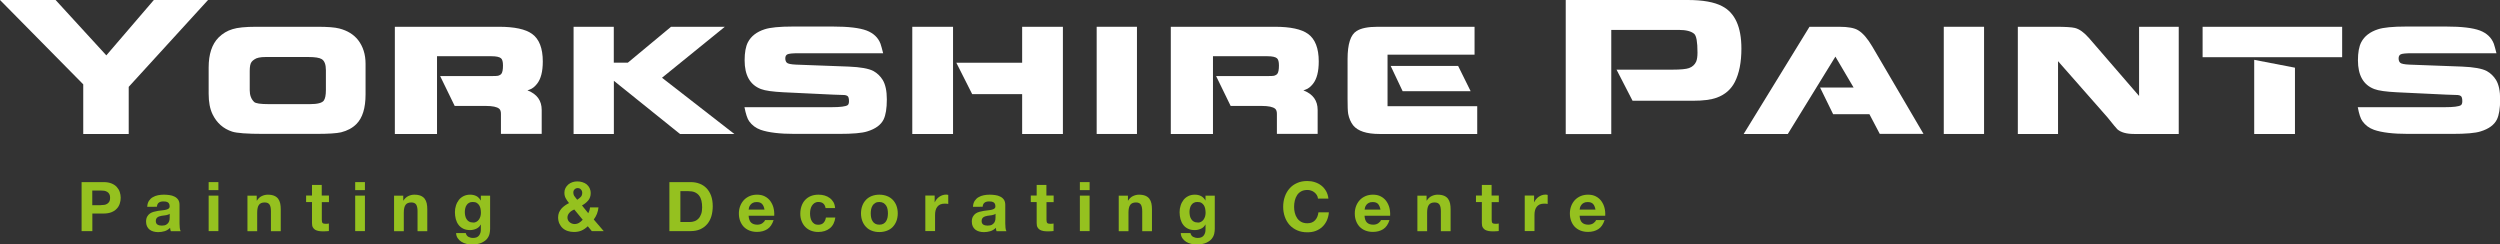 <?xml version="1.0" encoding="utf-8"?>
<!-- Generator: Adobe Illustrator 23.1.0, SVG Export Plug-In . SVG Version: 6.00 Build 0)  -->
<svg version="1.1" id="Layer_1" xmlns="http://www.w3.org/2000/svg" xmlns:xlink="http://www.w3.org/1999/xlink" x="0px" y="0px"
	 width="3183.5px" height="311.3px" viewBox="0 0 3183.5 311.3" style="enable-background:new 0 0 3183.5 311.3;"
	 xml:space="preserve">
<rect x="0" y="0" width="3183.5" height="311.3" fill="#333333" stroke="none"/>
<style type="text/css">
	.st0{fill:#FFFFFF;}
	.st1{fill:#95C11F;}
</style>
<g>
	<path class="st0" d="M0,0h70.8l64.6,70.5L195.9,0h69l-101,110.6v60h-57.9v-63.2L0,0z"/>
	<path class="st0" d="M326.2,34.1h78.3c12.7,0,21.9,0.7,27.6,2.2c10.4,2.7,18.3,7.6,23.9,14.7c6.3,8.2,9.5,18.2,9.5,30.2v39
		c0,17.5-3.9,30.1-11.8,37.9c-4.9,4.9-11.4,8.4-19.4,10.4c-5.6,1.3-16.1,2-31.6,2h-67.6c-20.5,0-33.7-1-39.5-2.9
		c-11.3-3.7-19.6-11.1-24.9-22c-3.4-7-5-15.7-5-26.2V86c0-17,4.2-29.7,12.6-38.2c5.1-5.1,11.1-8.7,17.9-10.7
		C302.5,35.1,312.4,34.1,326.2,34.1z M342.1,132.6h52.6c9.5,0,15.4-1.5,17.6-4.5c1.8-2.5,2.7-7,2.7-13.6V89.4
		c0-7.3-1.8-12.1-5.5-14.2c-2.8-1.7-8.4-2.6-16.8-2.6h-54.4c-6.8,0-11.6,1-14.4,3.1c-1.5,1-2.7,2-3.5,3.1c-1.6,2-2.4,5.8-2.4,11.5
		v24.6c0,6.4,1.9,11.4,5.7,15C325.7,131.7,331.8,132.6,342.1,132.6z"/>
	<path class="st0" d="M556.5,170.6h-53.7V34.1h132.6c19.7,0,33.8,3,42.2,9.1c9,6.5,13.6,18.2,13.6,35.1c0,12.7-2.4,22.2-7.3,28.4
		c-3,3.8-6.2,6.3-9.5,7.4l-2.8,1l0.6,0.2c11.8,4.7,17.6,13,17.6,24.7v30.5h-51.9v-25.5c0-3.1-0.7-5.2-2.2-6.5
		c-2.8-2.4-8.5-3.6-17.1-3.6H579l-18.5-38h63.7c6.1,0,9.6-0.2,10.6-0.6c1.6-0.5,2.7-1.2,3.5-2.1c1.5-1.8,2.2-5.5,2.2-10.9
		c0-4.6-0.8-7.6-2.5-9.1c-2-1.7-6-2.6-12-2.6h-69.5V170.6z"/>
	<path class="st0" d="M730.3,34.1h51.3v45.7h17.9l55-45.7h68.5L843,99l92.1,71.6h-69.2l-84.2-67.7v67.7h-51.3V34.1z"/>
	<path class="st0" d="M948,136.5h110.8c11.3,0,18.1-0.9,20.6-2.6c1.1-0.8,1.7-2.5,1.7-5.1c0-3.6-0.7-5.8-2-6.6
		c-1-0.7-2.3-1.1-3.9-1.2c-0.4-0.1-5.2-0.2-14.5-0.5l-63-3c-13.7-0.7-23.3-2-28.7-4.1c-13.9-5.3-20.8-17.5-20.8-36.6
		c0-9.9,1.4-17.6,4.2-23c4-7.7,11.1-13.2,21.3-16.5c6.9-2.3,18.9-3.5,36-3.5h50.8c19.8,0,34.1,1.7,43.1,5.1
		c8.8,3.4,14.6,9,17.6,16.7c0.8,2.4,2,6.5,3.4,12.2h-107.9c-7.6,0-12.2,0.5-14,1.4c-1.8,0.9-2.7,2.6-2.7,5.1c0,2.5,0.7,4.4,2,5.6
		c1.3,1.3,5.2,2.1,11.6,2.4l67.1,2.5c15,0.6,25.6,2.5,31.6,5.7c4.8,2.7,8.8,6.5,11.8,11.4c3.4,5.7,5.2,13.9,5.2,24.6
		c0,11.5-1.4,20-4.1,25.6c-3.4,6.9-10.3,12-20.7,15.2c-6.7,2.2-18.7,3.2-36.1,3.2H1012c-18.9,0-33.4-1.7-43.4-5.2
		c-6.1-2.2-11-5.8-14.7-11C951.7,151.2,949.7,145.2,948,136.5z"/>
	<path class="st0" d="M1161.7,170.6V34.1h51.9v136.5H1161.7z M1217.8,79.9h83.8V34.1h51.9v136.5h-51.9v-50.7H1238L1217.8,79.9z"/>
	<path class="st0" d="M1396.5,34.1h51.3v136.5h-51.3V34.1z"/>
	<path class="st0" d="M1544.6,170.6h-53.7V34.1h132.6c19.7,0,33.8,3,42.2,9.1c9,6.5,13.6,18.2,13.6,35.1c0,12.7-2.4,22.2-7.3,28.4
		c-3,3.8-6.2,6.3-9.5,7.4l-2.8,1l0.6,0.2c11.8,4.7,17.6,13,17.6,24.7v30.5H1626v-25.5c0-3.1-0.7-5.2-2.2-6.5
		c-2.8-2.4-8.5-3.6-17.1-3.6h-39.6l-18.5-38h63.7c6.1,0,9.6-0.2,10.6-0.6c1.6-0.5,2.7-1.2,3.5-2.1c1.5-1.8,2.2-5.5,2.2-10.9
		c0-4.6-0.8-7.6-2.5-9.1c-2-1.7-6-2.6-12-2.6h-69.5V170.6z"/>
	<path class="st0" d="M1877.7,34.1v35.5h-110.8v65.6h114.2v35.4h-124.4c-16.5,0-27.7-3.7-33.6-11c-3.1-4-5.2-8.9-6.3-14.6
		c-0.6-3.4-0.8-9.8-0.8-19.1V75.2c0-19.1,3.8-31,11.5-35.7c5.6-3.6,14.5-5.4,26.9-5.4H1877.7z M1770.9,84h85.9l15.9,32.1h-86.6
		L1770.9,84z"/>
	<path class="st0" d="M1993.8,170.6V0h155.3c19.2,0,33.9,2.6,43.9,7.9c16.3,8.4,24.5,26.4,24.5,54c0,17.4-2.8,31.5-8.3,42.4
		c-4.9,9.5-12.5,16.2-22.9,20c-7.3,2.7-17.4,4-30.5,4h-76.9l-20.4-39.6h70.9c10.6,0,17.8-0.7,21.4-2c4.3-1.6,7.3-4.3,9.1-8.2
		c1.1-2.6,1.7-6.5,1.7-11.6c0-13.5-1.4-21.5-4.3-23.9c-3.8-3.2-10.2-4.9-19.2-4.9h-86.3v132.6H1993.8z"/>
	<path class="st0" d="M2276.6,170.6h-56.2l83.8-136.5h37.8c11.5,0,19.6,1.5,24.3,4.5c6.1,3.7,12,10.7,17.9,20.7l65.2,111.2h-55.7
		l-13.2-25.1h-46.2l-16.6-33.9h42.7l-23.2-39.4L2276.6,170.6z"/>
	<path class="st0" d="M2475.2,34.1h51.3v136.5h-51.3V34.1z"/>
	<path class="st0" d="M2569.5,170.6V34.1h47.7c12.8,0,21.1,0.5,25,1.5c5.7,1.4,11.6,5.7,17.8,12.7l63.9,73.9V34.1h50.5v136.5h-56.8
		c-9.7,0-16.8-2-21.3-5.9c-1.2-1.1-5.4-6.2-12.6-15.2l-63-71.6v92.7H2569.5z"/>
	<path class="st0" d="M2804.8,72.9V34.1h177.7v38.7H2804.8z M2870.5,170.6V76.2l51.9,10v84.4H2870.5z"/>
	<path class="st0" d="M3002.4,136.5h110.8c11.3,0,18.1-0.9,20.6-2.6c1.1-0.8,1.7-2.5,1.7-5.1c0-3.6-0.7-5.8-2-6.6
		c-1-0.7-2.3-1.1-3.9-1.2c-0.4-0.1-5.2-0.2-14.5-0.5l-63-3c-13.7-0.7-23.3-2-28.7-4.1c-13.9-5.3-20.8-17.5-20.8-36.6
		c0-9.9,1.4-17.6,4.2-23c4-7.7,11.1-13.2,21.3-16.5c6.9-2.3,18.9-3.5,36-3.5h50.8c19.8,0,34.1,1.7,43.1,5.1
		c8.8,3.4,14.6,9,17.6,16.7c0.8,2.4,2,6.5,3.4,12.2h-107.9c-7.6,0-12.2,0.5-14,1.4c-1.8,0.9-2.7,2.6-2.7,5.1c0,2.5,0.7,4.4,2,5.6
		c1.3,1.3,5.2,2.1,11.6,2.4l67.1,2.5c15,0.6,25.6,2.5,31.6,5.7c4.8,2.7,8.8,6.5,11.8,11.4c3.4,5.7,5.2,13.9,5.2,24.6
		c0,11.5-1.4,20-4.1,25.6c-3.4,6.9-10.3,12-20.7,15.2c-6.7,2.2-18.7,3.2-36.1,3.2h-56.4c-18.9,0-33.4-1.7-43.4-5.2
		c-6.1-2.2-11-5.8-14.7-11C3006,151.2,3004,145.2,3002.4,136.5z"/>
	<path class="st1" d="M132,231.9c3.9,0,7.2,0.6,10,1.7c2.7,1.1,5,2.6,6.7,4.5c1.7,1.9,3,4,3.8,6.4c0.8,2.4,1.2,4.9,1.2,7.4
		c0,2.5-0.4,5-1.2,7.4c-0.8,2.4-2,4.6-3.8,6.4c-1.7,1.9-3.9,3.4-6.7,4.5c-2.7,1.1-6.1,1.7-10,1.7h-14.4v22.4h-13.7v-62.4H132z
		 M128.2,261.2c1.6,0,3.1-0.1,4.5-0.3c1.5-0.2,2.7-0.7,3.8-1.4c1.1-0.7,2-1.6,2.7-2.8c0.7-1.2,1-2.8,1-4.8c0-2-0.3-3.6-1-4.8
		c-0.7-1.2-1.6-2.2-2.7-2.8c-1.1-0.7-2.4-1.1-3.8-1.4c-1.5-0.2-3-0.3-4.5-0.3h-10.7v18.7H128.2z"/>
	<path class="st1" d="M187.5,263c0.2-2.9,0.9-5.3,2.2-7.3c1.3-1.9,2.9-3.5,4.9-4.6c2-1.2,4.2-2,6.7-2.5c2.5-0.5,5-0.7,7.5-0.7
		c2.3,0,4.6,0.2,6.9,0.5c2.3,0.3,4.5,0.9,6.4,1.9c1.9,0.9,3.5,2.2,4.7,3.9c1.2,1.7,1.8,3.9,1.8,6.6v23.5c0,2,0.1,4,0.3,5.9
		c0.2,1.9,0.6,3.3,1.2,4.2h-12.6c-0.2-0.7-0.4-1.4-0.6-2.1c-0.1-0.7-0.2-1.5-0.3-2.2c-2,2-4.3,3.5-7,4.3c-2.7,0.8-5.4,1.2-8.2,1.2
		c-2.2,0-4.2-0.3-6-0.8c-1.9-0.5-3.5-1.3-4.9-2.4c-1.4-1.1-2.5-2.5-3.3-4.2c-0.8-1.7-1.2-3.7-1.2-6c0-2.6,0.5-4.7,1.4-6.3
		c0.9-1.7,2.1-3,3.5-4c1.4-1,3.1-1.7,4.9-2.2c1.8-0.5,3.7-0.9,5.5-1.2c1.9-0.3,3.7-0.5,5.5-0.7c1.8-0.2,3.4-0.4,4.8-0.8
		c1.4-0.3,2.5-0.9,3.3-1.5c0.8-0.7,1.2-1.6,1.1-2.9c0-1.3-0.2-2.4-0.7-3.2c-0.4-0.8-1-1.4-1.7-1.8c-0.7-0.4-1.6-0.7-2.5-0.9
		c-1-0.1-2-0.2-3.1-0.2c-2.4,0-4.4,0.5-5.8,1.6c-1.4,1-2.2,2.8-2.4,5.2H187.5z M216.1,272.2c-0.5,0.5-1.2,0.8-2,1.1
		c-0.8,0.3-1.6,0.5-2.5,0.7c-0.9,0.2-1.9,0.3-2.8,0.4c-1,0.1-2,0.3-3,0.4c-0.9,0.2-1.9,0.4-2.8,0.7c-0.9,0.3-1.7,0.7-2.4,1.2
		c-0.7,0.5-1.2,1.1-1.6,1.9c-0.4,0.8-0.6,1.7-0.6,2.9c0,1.1,0.2,2,0.6,2.8c0.4,0.8,1,1.4,1.7,1.8c0.7,0.4,1.5,0.7,2.4,0.9
		c0.9,0.2,1.9,0.3,2.9,0.3c2.4,0,4.3-0.4,5.7-1.2c1.3-0.8,2.3-1.8,3-2.9c0.6-1.1,1-2.3,1.2-3.5c0.1-1.2,0.2-2.1,0.2-2.8V272.2z"/>
	<path class="st1" d="M265.7,242.1v-10.2h12.4v10.2H265.7z M278.1,249.1v45.2h-12.4v-45.2H278.1z"/>
	<path class="st1" d="M326.9,249.1v6.3h0.3c1.6-2.6,3.6-4.5,6.1-5.7c2.5-1.2,5.1-1.8,7.7-1.8c3.3,0,6,0.5,8.2,1.4
		c2.1,0.9,3.8,2.2,5,3.8c1.2,1.6,2.1,3.6,2.6,5.9c0.5,2.3,0.7,4.8,0.7,7.6v27.8H345v-25.5c0-3.7-0.6-6.5-1.7-8.3
		c-1.2-1.8-3.2-2.8-6.2-2.8c-3.4,0-5.8,1-7.3,3c-1.5,2-2.3,5.3-2.3,9.9v23.7h-12.4v-45.2H326.9z"/>
	<path class="st1" d="M418.9,249.1v8.3h-9.1v22.4c0,2.1,0.3,3.5,1,4.2c0.7,0.7,2.1,1,4.2,1c0.7,0,1.4,0,2-0.1
		c0.6-0.1,1.3-0.1,1.8-0.3v9.6c-1,0.2-2.2,0.3-3.5,0.3c-1.3,0.1-2.5,0.1-3.8,0.1c-1.9,0-3.7-0.1-5.5-0.4c-1.7-0.3-3.2-0.8-4.5-1.5
		c-1.3-0.8-2.3-1.8-3.1-3.2c-0.8-1.4-1.1-3.2-1.1-5.5v-26.7h-7.5v-8.3h7.5v-13.5h12.4v13.5H418.9z"/>
	<path class="st1" d="M452.3,242.1v-10.2h12.4v10.2H452.3z M464.7,249.1v45.2h-12.4v-45.2H464.7z"/>
	<path class="st1" d="M513.5,249.1v6.3h0.3c1.6-2.6,3.6-4.5,6.1-5.7c2.5-1.2,5.1-1.8,7.7-1.8c3.3,0,6,0.5,8.2,1.4
		c2.1,0.9,3.8,2.2,5,3.8c1.2,1.6,2.1,3.6,2.6,5.9c0.5,2.3,0.7,4.8,0.7,7.6v27.8h-12.4v-25.5c0-3.7-0.6-6.5-1.7-8.3
		c-1.2-1.8-3.2-2.8-6.2-2.8c-3.4,0-5.8,1-7.3,3c-1.5,2-2.3,5.3-2.3,9.9v23.7h-12.4v-45.2H513.5z"/>
	<path class="st1" d="M623.4,297.6c-0.5,2.3-1.6,4.5-3.2,6.5c-1.6,2-4,3.7-7.1,5.1c-3.1,1.4-7.2,2.1-12.4,2.1
		c-2.2,0-4.5-0.3-6.8-0.8c-2.3-0.6-4.4-1.4-6.3-2.6c-1.9-1.2-3.5-2.7-4.7-4.5c-1.3-1.8-2-4-2.1-6.6h12.3c0.6,2.3,1.7,3.9,3.4,4.8
		c1.7,0.9,3.6,1.4,5.9,1.4c3.5,0,6-1,7.6-3.1c1.6-2.1,2.4-4.7,2.3-8V286h-0.2c-1.3,2.4-3.2,4.2-5.7,5.3c-2.5,1.1-5.1,1.7-7.8,1.7
		c-3.4,0-6.3-0.6-8.7-1.8c-2.4-1.2-4.5-2.8-6-4.9c-1.6-2.1-2.7-4.5-3.5-7.3c-0.7-2.8-1.1-5.7-1.1-8.8c0-2.9,0.4-5.7,1.3-8.4
		c0.8-2.7,2.1-5.1,3.7-7.2c1.6-2.1,3.7-3.7,6.1-4.9c2.4-1.2,5.2-1.8,8.3-1.8c3,0,5.6,0.6,7.8,1.7c2.2,1.1,4.1,3,5.6,5.6h0.2v-6h11.8
		v42.3C624.1,293.2,623.9,295.3,623.4,297.6z M606.4,282.6c1.3-0.7,2.4-1.6,3.3-2.8c0.9-1.2,1.5-2.5,2-4c0.4-1.5,0.7-3,0.7-4.7
		c0-1.9-0.2-3.6-0.5-5.3c-0.3-1.7-0.9-3.1-1.7-4.4c-0.8-1.3-1.9-2.3-3.2-3.1c-1.3-0.8-3-1.1-5.1-1.1c-1.7,0-3.2,0.3-4.5,1
		c-1.3,0.7-2.3,1.6-3.1,2.8c-0.8,1.2-1.5,2.6-1.8,4.1c-0.4,1.5-0.6,3.2-0.6,4.8c0,1.6,0.2,3.2,0.5,4.8c0.3,1.6,0.9,3,1.7,4.3
		c0.8,1.3,1.8,2.3,3.1,3.1c1.3,0.8,2.9,1.2,4.8,1.2C603.5,283.6,605,283.3,606.4,282.6z"/>
	<path class="st1" d="M740.5,293.6c-2.8,1.2-6,1.8-9.6,1.8c-2.8,0-5.4-0.4-7.9-1.2c-2.5-0.8-4.6-2-6.4-3.6c-1.8-1.6-3.2-3.6-4.3-5.9
		c-1-2.3-1.6-4.9-1.6-7.9c0-2.2,0.4-4.2,1.1-6.1c0.8-1.8,1.8-3.5,3.1-5c1.3-1.5,2.8-2.8,4.5-4c1.7-1.2,3.4-2.2,5.2-3.1
		c-1.7-2-3.1-4.1-4.2-6.1c-1.1-2-1.7-4.4-1.7-7.2c0-2.2,0.5-4.1,1.4-5.9c0.9-1.7,2.1-3.2,3.6-4.5c1.5-1.3,3.2-2.2,5.2-2.9
		c2-0.7,4-1,6.1-1c2.4,0,4.6,0.3,6.7,1c2.1,0.6,3.9,1.6,5.4,2.8c1.5,1.3,2.8,2.8,3.7,4.7c0.9,1.9,1.4,4,1.4,6.5
		c0,3.7-1.1,6.8-3.2,9.3c-2.1,2.5-4.8,4.6-7.9,6.3l8,9.9c0.6-1.2,1.1-2.4,1.5-3.6c0.3-1.3,0.6-2.5,0.8-3.8h10.7
		c-0.3,2.8-0.9,5.5-1.9,8.1c-1,2.6-2.4,5-4.1,7.3l12.7,14.8h-15.2l-5.1-6.2C746,290.5,743.4,292.3,740.5,293.6z M728.1,268.4
		c-1,0.6-2,1.4-2.8,2.3c-0.8,0.9-1.5,1.8-2,2.9c-0.5,1-0.7,2.2-0.7,3.5c0,1.1,0.2,2.2,0.7,3.2c0.5,1,1.1,1.9,2,2.6
		c0.8,0.7,1.8,1.3,2.8,1.7c1.1,0.4,2.2,0.7,3.4,0.7c2.2,0,4.2-0.5,5.8-1.5c1.7-1,3.2-2.3,4.7-4l-10.7-13
		C730.2,267.2,729.1,267.8,728.1,268.4z M739.7,241.2c-1.1-1.2-2.5-1.7-4-1.7c-1.5,0-2.8,0.5-3.9,1.5c-1.1,1-1.7,2.3-1.7,4
		c0,2,0.5,3.7,1.6,5.1c1,1.4,2.2,2.8,3.3,4.3c1.7-1.1,3.2-2.3,4.5-3.6c1.3-1.3,1.9-3.1,1.9-5.3C741.4,243.8,740.8,242.4,739.7,241.2
		z"/>
	<path class="st1" d="M879.4,231.9c4,0,7.8,0.6,11.2,1.9c3.5,1.3,6.5,3.2,9,5.8c2.5,2.6,4.5,5.8,5.9,9.6c1.4,3.8,2.1,8.4,2.1,13.5
		c0,4.5-0.6,8.7-1.7,12.6c-1.2,3.8-2.9,7.2-5.3,10s-5.3,5-8.8,6.6c-3.5,1.6-7.7,2.4-12.5,2.4h-26.9v-62.4H879.4z M878.5,282.7
		c2,0,3.9-0.3,5.8-1c1.9-0.6,3.5-1.7,5-3.2c1.5-1.5,2.6-3.4,3.5-5.8c0.9-2.4,1.3-5.3,1.3-8.7c0-3.1-0.3-6-0.9-8.5
		c-0.6-2.5-1.6-4.7-3-6.5c-1.4-1.8-3.2-3.2-5.5-4.2c-2.3-1-5.1-1.4-8.5-1.4h-9.8v39.3H878.5z"/>
	<path class="st1" d="M956.4,283.4c1.9,1.8,4.5,2.7,8,2.7c2.5,0,4.7-0.6,6.5-1.9c1.8-1.3,2.9-2.6,3.3-4h10.9
		c-1.7,5.4-4.4,9.3-8,11.6c-3.6,2.3-8,3.5-13.1,3.5c-3.6,0-6.8-0.6-9.6-1.7c-2.9-1.1-5.3-2.8-7.3-4.8c-2-2.1-3.5-4.6-4.6-7.5
		c-1.1-2.9-1.6-6.1-1.6-9.6c0-3.4,0.6-6.5,1.7-9.4c1.1-2.9,2.7-5.4,4.7-7.6c2-2.1,4.5-3.8,7.3-5c2.8-1.2,6-1.8,9.4-1.8
		c3.8,0,7.2,0.7,10,2.2c2.9,1.5,5.2,3.5,7,6c1.8,2.5,3.2,5.4,4,8.6c0.8,3.2,1.1,6.6,0.9,10h-32.6
		C953.5,278.7,954.6,281.6,956.4,283.4z M970.4,259.7c-1.5-1.6-3.7-2.4-6.8-2.4c-2,0-3.6,0.3-4.9,1c-1.3,0.7-2.4,1.5-3.1,2.5
		c-0.8,1-1.3,2-1.7,3.1c-0.3,1.1-0.5,2.1-0.6,3h20.2C973,263.7,971.9,261.3,970.4,259.7z"/>
	<path class="st1" d="M1042.1,257.2c-2,0-3.6,0.5-5,1.4c-1.3,0.9-2.4,2.1-3.3,3.5c-0.8,1.4-1.4,3-1.8,4.7c-0.3,1.7-0.5,3.4-0.5,5.1
		c0,1.6,0.2,3.3,0.5,5c0.3,1.7,0.9,3.2,1.7,4.6c0.8,1.4,1.8,2.5,3.2,3.4c1.3,0.9,3,1.3,4.9,1.3c3,0,5.3-0.8,6.9-2.5
		c1.6-1.7,2.6-3.9,3-6.7h12c-0.8,6-3.1,10.6-7,13.7c-3.8,3.1-8.8,4.7-14.8,4.7c-3.4,0-6.5-0.6-9.3-1.7c-2.8-1.1-5.2-2.7-7.2-4.8
		c-2-2-3.5-4.5-4.6-7.3c-1.1-2.8-1.7-5.9-1.7-9.3c0-3.5,0.5-6.7,1.5-9.7c1-3,2.5-5.6,4.5-7.8c2-2.2,4.4-3.9,7.3-5.1
		c2.9-1.2,6.1-1.8,9.8-1.8c2.7,0,5.3,0.3,7.7,1c2.5,0.7,4.7,1.8,6.6,3.2c2,1.4,3.5,3.2,4.8,5.3c1.2,2.1,1.9,4.6,2.1,7.6h-12.1
		C1050.4,259.8,1047.4,257.2,1042.1,257.2z"/>
	<path class="st1" d="M1098.1,261.9c1.1-2.9,2.7-5.4,4.7-7.5c2-2.1,4.5-3.7,7.3-4.8c2.9-1.1,6.1-1.7,9.6-1.7c3.6,0,6.8,0.6,9.7,1.7
		c2.9,1.1,5.3,2.7,7.4,4.8c2,2.1,3.6,4.6,4.7,7.5c1.1,2.9,1.7,6.2,1.7,9.8c0,3.6-0.6,6.9-1.7,9.8c-1.1,2.9-2.7,5.4-4.7,7.5
		c-2,2.1-4.5,3.7-7.4,4.8c-2.9,1.1-6.1,1.7-9.7,1.7c-3.6,0-6.8-0.6-9.6-1.7c-2.9-1.1-5.3-2.7-7.3-4.8c-2-2.1-3.6-4.6-4.7-7.5
		c-1.1-2.9-1.7-6.2-1.7-9.8C1096.4,268.1,1097,264.8,1098.1,261.9z M1109.3,277c0.3,1.7,0.9,3.3,1.8,4.6c0.8,1.4,2,2.5,3.4,3.3
		c1.4,0.8,3.1,1.2,5.2,1.2c2.1,0,3.9-0.4,5.3-1.2c1.4-0.8,2.6-1.9,3.4-3.3c0.8-1.4,1.4-2.9,1.8-4.6c0.3-1.7,0.5-3.5,0.5-5.3
		c0-1.8-0.2-3.6-0.5-5.3c-0.3-1.7-0.9-3.3-1.8-4.6c-0.8-1.3-2-2.4-3.4-3.3c-1.4-0.8-3.2-1.3-5.3-1.3c-2.1,0-3.8,0.4-5.2,1.3
		c-1.4,0.8-2.5,1.9-3.4,3.3c-0.8,1.3-1.4,2.9-1.8,4.6c-0.3,1.7-0.5,3.5-0.5,5.3C1108.8,273.5,1109,275.3,1109.3,277z"/>
	<path class="st1" d="M1190.2,249.1v8.4h0.2c0.6-1.4,1.4-2.7,2.4-3.9c1-1.2,2.1-2.2,3.4-3.1c1.3-0.8,2.6-1.5,4.1-2
		c1.5-0.5,3-0.7,4.5-0.7c0.8,0,1.7,0.1,2.7,0.4v11.5c-0.6-0.1-1.3-0.2-2.1-0.3c-0.8-0.1-1.6-0.1-2.4-0.1c-2.3,0-4.2,0.4-5.8,1.1
		c-1.6,0.8-2.8,1.8-3.8,3.1c-1,1.3-1.6,2.8-2.1,4.6c-0.4,1.7-0.6,3.6-0.6,5.7v20.4h-12.4v-45.2H1190.2z"/>
	<path class="st1" d="M1239,263c0.2-2.9,0.9-5.3,2.2-7.3c1.3-1.9,2.9-3.5,4.9-4.6c2-1.2,4.2-2,6.7-2.5c2.5-0.5,5-0.7,7.5-0.7
		c2.3,0,4.6,0.2,6.9,0.5c2.3,0.3,4.5,0.9,6.4,1.9c1.9,0.9,3.5,2.2,4.7,3.9c1.2,1.7,1.8,3.9,1.8,6.6v23.5c0,2,0.1,4,0.3,5.9
		c0.2,1.9,0.6,3.3,1.2,4.2h-12.6c-0.2-0.7-0.4-1.4-0.6-2.1c-0.1-0.7-0.2-1.5-0.3-2.2c-2,2-4.3,3.5-7,4.3c-2.7,0.8-5.4,1.2-8.2,1.2
		c-2.2,0-4.2-0.3-6-0.8c-1.9-0.5-3.5-1.3-4.9-2.4c-1.4-1.1-2.5-2.5-3.3-4.2c-0.8-1.7-1.2-3.7-1.2-6c0-2.6,0.5-4.7,1.4-6.3
		c0.9-1.7,2.1-3,3.5-4c1.4-1,3.1-1.7,4.9-2.2c1.8-0.5,3.7-0.9,5.5-1.2c1.9-0.3,3.7-0.5,5.5-0.7c1.8-0.2,3.4-0.4,4.8-0.8
		c1.4-0.3,2.5-0.9,3.3-1.5c0.8-0.7,1.2-1.6,1.1-2.9c0-1.3-0.2-2.4-0.7-3.2c-0.4-0.8-1-1.4-1.7-1.8c-0.7-0.4-1.6-0.7-2.5-0.9
		c-1-0.1-2-0.2-3.1-0.2c-2.4,0-4.4,0.5-5.8,1.6c-1.4,1-2.2,2.8-2.4,5.2H1239z M1267.7,272.2c-0.5,0.5-1.2,0.8-2,1.1
		c-0.8,0.3-1.6,0.5-2.5,0.7c-0.9,0.2-1.9,0.3-2.8,0.4c-1,0.1-2,0.3-3,0.4c-0.9,0.2-1.9,0.4-2.8,0.7c-0.9,0.3-1.7,0.7-2.4,1.2
		c-0.7,0.5-1.2,1.1-1.6,1.9c-0.4,0.8-0.6,1.7-0.6,2.9c0,1.1,0.2,2,0.6,2.8c0.4,0.8,1,1.4,1.7,1.8c0.7,0.4,1.5,0.7,2.4,0.9
		c0.9,0.2,1.9,0.3,2.9,0.3c2.4,0,4.3-0.4,5.7-1.2c1.3-0.8,2.3-1.8,3-2.9c0.6-1.1,1-2.3,1.2-3.5c0.1-1.2,0.2-2.1,0.2-2.8V272.2z"/>
	<path class="st1" d="M1341.7,249.1v8.3h-9.1v22.4c0,2.1,0.3,3.5,1,4.2c0.7,0.7,2.1,1,4.2,1c0.7,0,1.4,0,2-0.1
		c0.6-0.1,1.3-0.1,1.8-0.3v9.6c-1,0.2-2.2,0.3-3.5,0.3c-1.3,0.1-2.5,0.1-3.8,0.1c-1.9,0-3.7-0.1-5.5-0.4c-1.7-0.3-3.2-0.8-4.5-1.5
		c-1.3-0.8-2.3-1.8-3.1-3.2c-0.8-1.4-1.1-3.2-1.1-5.5v-26.7h-7.5v-8.3h7.5v-13.5h12.4v13.5H1341.7z"/>
	<path class="st1" d="M1375.1,242.1v-10.2h12.4v10.2H1375.1z M1387.5,249.1v45.2h-12.4v-45.2H1387.5z"/>
	<path class="st1" d="M1436.3,249.1v6.3h0.3c1.6-2.6,3.6-4.5,6.1-5.7c2.5-1.2,5.1-1.8,7.7-1.8c3.3,0,6,0.5,8.2,1.4
		c2.1,0.9,3.8,2.2,5,3.8c1.2,1.6,2.1,3.6,2.6,5.9c0.5,2.3,0.7,4.8,0.7,7.6v27.8h-12.4v-25.5c0-3.7-0.6-6.5-1.7-8.3
		c-1.2-1.8-3.2-2.8-6.2-2.8c-3.4,0-5.8,1-7.3,3c-1.5,2-2.3,5.3-2.3,9.9v23.7h-12.4v-45.2H1436.3z"/>
	<path class="st1" d="M1546.2,297.6c-0.5,2.3-1.6,4.5-3.2,6.5c-1.6,2-4,3.7-7.1,5.1c-3.1,1.4-7.2,2.1-12.4,2.1
		c-2.2,0-4.5-0.3-6.8-0.8c-2.3-0.6-4.4-1.4-6.3-2.6c-1.9-1.2-3.5-2.7-4.7-4.5c-1.3-1.8-2-4-2.1-6.6h12.3c0.6,2.3,1.7,3.9,3.4,4.8
		c1.7,0.9,3.6,1.4,5.9,1.4c3.5,0,6-1,7.6-3.1c1.6-2.1,2.4-4.7,2.3-8V286h-0.2c-1.3,2.4-3.2,4.2-5.7,5.3c-2.5,1.1-5.1,1.7-7.8,1.7
		c-3.4,0-6.3-0.6-8.7-1.8c-2.4-1.2-4.5-2.8-6-4.9c-1.6-2.1-2.7-4.5-3.5-7.3c-0.7-2.8-1.1-5.7-1.1-8.8c0-2.9,0.4-5.7,1.3-8.4
		c0.8-2.7,2.1-5.1,3.7-7.2c1.6-2.1,3.7-3.7,6.1-4.9c2.4-1.2,5.2-1.8,8.3-1.8c3,0,5.6,0.6,7.8,1.7c2.2,1.1,4.1,3,5.6,5.6h0.2v-6h11.8
		v42.3C1546.9,293.2,1546.7,295.3,1546.2,297.6z M1529.2,282.6c1.3-0.7,2.4-1.6,3.3-2.8c0.9-1.2,1.5-2.5,2-4c0.4-1.5,0.7-3,0.7-4.7
		c0-1.9-0.2-3.6-0.5-5.3c-0.3-1.7-0.9-3.1-1.7-4.4c-0.8-1.3-1.9-2.3-3.2-3.1c-1.3-0.8-3-1.1-5.1-1.1c-1.7,0-3.2,0.3-4.5,1
		c-1.3,0.7-2.3,1.6-3.1,2.8c-0.8,1.2-1.5,2.6-1.8,4.1c-0.4,1.5-0.6,3.2-0.6,4.8c0,1.6,0.2,3.2,0.5,4.8c0.3,1.6,0.9,3,1.7,4.3
		c0.8,1.3,1.8,2.3,3.1,3.1c1.3,0.8,2.9,1.2,4.8,1.2C1526.3,283.6,1527.8,283.3,1529.2,282.6z"/>
	<path class="st1" d="M1676.9,248.5c-0.8-1.3-1.8-2.5-3.1-3.5c-1.2-1-2.6-1.8-4.2-2.3c-1.5-0.6-3.2-0.8-4.8-0.8
		c-3.1,0-5.7,0.6-7.9,1.8c-2.2,1.2-3.9,2.8-5.2,4.8c-1.3,2-2.3,4.3-2.9,6.9c-0.6,2.6-0.9,5.2-0.9,8c0,2.6,0.3,5.2,0.9,7.6
		c0.6,2.5,1.6,4.7,2.9,6.7c1.3,2,3.1,3.6,5.2,4.8c2.2,1.2,4.8,1.8,7.9,1.8c4.2,0,7.5-1.3,9.8-3.8c2.4-2.6,3.8-5.9,4.3-10.1h13.3
		c-0.3,3.9-1.3,7.4-2.7,10.6c-1.5,3.1-3.4,5.8-5.8,8c-2.4,2.2-5.2,3.9-8.4,5.1c-3.2,1.2-6.7,1.7-10.6,1.7c-4.8,0-9.1-0.8-12.9-2.5
		c-3.8-1.7-7-3.9-9.7-6.9c-2.6-2.9-4.6-6.3-6-10.3c-1.4-3.9-2.1-8.2-2.1-12.7c0-4.7,0.7-9,2.1-13c1.4-4,3.4-7.5,6-10.4
		c2.6-3,5.8-5.3,9.7-7c3.8-1.7,8.1-2.5,12.9-2.5c3.4,0,6.7,0.5,9.7,1.5c3.1,1,5.8,2.4,8.2,4.3c2.4,1.9,4.4,4.2,6,7s2.6,6,3,9.6
		h-13.3C1678.2,251.3,1677.7,249.8,1676.9,248.5z"/>
	<path class="st1" d="M1740.7,283.4c1.9,1.8,4.5,2.7,8,2.7c2.5,0,4.7-0.6,6.5-1.9c1.8-1.3,2.9-2.6,3.3-4h10.9
		c-1.7,5.4-4.4,9.3-8,11.6c-3.6,2.3-8,3.5-13.1,3.5c-3.6,0-6.8-0.6-9.6-1.7c-2.9-1.1-5.3-2.8-7.3-4.8c-2-2.1-3.5-4.6-4.6-7.5
		c-1.1-2.9-1.6-6.1-1.6-9.6c0-3.4,0.6-6.5,1.7-9.4c1.1-2.9,2.7-5.4,4.7-7.6c2-2.1,4.5-3.8,7.3-5c2.8-1.2,6-1.8,9.4-1.8
		c3.8,0,7.2,0.7,10,2.2c2.9,1.5,5.2,3.5,7,6c1.8,2.5,3.2,5.4,4,8.6c0.8,3.2,1.1,6.6,0.9,10h-32.6
		C1737.8,278.7,1738.9,281.6,1740.7,283.4z M1754.8,259.7c-1.5-1.6-3.7-2.4-6.8-2.4c-2,0-3.6,0.3-4.9,1c-1.3,0.7-2.4,1.5-3.1,2.5
		c-0.8,1-1.3,2-1.7,3.1c-0.3,1.1-0.5,2.1-0.6,3h20.2C1757.3,263.7,1756.2,261.3,1754.8,259.7z"/>
	<path class="st1" d="M1816.6,249.1v6.3h0.3c1.6-2.6,3.6-4.5,6.1-5.7c2.5-1.2,5.1-1.8,7.7-1.8c3.3,0,6,0.5,8.2,1.4
		c2.1,0.9,3.8,2.2,5,3.8c1.2,1.6,2.1,3.6,2.6,5.9c0.5,2.3,0.7,4.8,0.7,7.6v27.8h-12.4v-25.5c0-3.7-0.6-6.5-1.7-8.3
		c-1.2-1.8-3.2-2.8-6.2-2.8c-3.4,0-5.8,1-7.3,3c-1.5,2-2.3,5.3-2.3,9.9v23.7h-12.4v-45.2H1816.6z"/>
	<path class="st1" d="M1908.6,249.1v8.3h-9.1v22.4c0,2.1,0.3,3.5,1,4.2c0.7,0.7,2.1,1,4.2,1c0.7,0,1.4,0,2-0.1
		c0.6-0.1,1.3-0.1,1.8-0.3v9.6c-1,0.2-2.2,0.3-3.5,0.3c-1.3,0.1-2.5,0.1-3.8,0.1c-1.9,0-3.7-0.1-5.5-0.4c-1.7-0.3-3.2-0.8-4.5-1.5
		c-1.3-0.8-2.3-1.8-3.1-3.2c-0.8-1.4-1.1-3.2-1.1-5.5v-26.7h-7.5v-8.3h7.5v-13.5h12.4v13.5H1908.6z"/>
	<path class="st1" d="M1953.5,249.1v8.4h0.2c0.6-1.4,1.4-2.7,2.4-3.9c1-1.2,2.1-2.2,3.4-3.1c1.3-0.8,2.7-1.5,4.1-2
		c1.5-0.5,3-0.7,4.5-0.7c0.8,0,1.7,0.1,2.7,0.4v11.5c-0.6-0.1-1.3-0.2-2.1-0.3c-0.8-0.1-1.6-0.1-2.4-0.1c-2.3,0-4.2,0.4-5.8,1.1
		c-1.6,0.8-2.8,1.8-3.8,3.1c-1,1.3-1.6,2.8-2.1,4.6c-0.4,1.7-0.6,3.6-0.6,5.7v20.4h-12.4v-45.2H1953.5z"/>
	<path class="st1" d="M2014.6,283.4c1.9,1.8,4.5,2.7,8,2.7c2.5,0,4.7-0.6,6.5-1.9c1.8-1.3,2.9-2.6,3.3-4h10.9
		c-1.7,5.4-4.4,9.3-8,11.6c-3.6,2.3-8,3.5-13.1,3.5c-3.6,0-6.8-0.6-9.6-1.7c-2.9-1.1-5.3-2.8-7.3-4.8c-2-2.1-3.5-4.6-4.6-7.5
		c-1.1-2.9-1.6-6.1-1.6-9.6c0-3.4,0.6-6.5,1.7-9.4c1.1-2.9,2.7-5.4,4.7-7.6c2-2.1,4.5-3.8,7.3-5c2.8-1.2,6-1.8,9.4-1.8
		c3.8,0,7.2,0.7,10,2.2c2.9,1.5,5.2,3.5,7,6c1.8,2.5,3.2,5.4,4,8.6c0.8,3.2,1.1,6.6,0.9,10h-32.6
		C2011.7,278.7,2012.7,281.6,2014.6,283.4z M2028.6,259.7c-1.5-1.6-3.7-2.4-6.8-2.4c-2,0-3.6,0.3-4.9,1c-1.3,0.7-2.4,1.5-3.1,2.5
		c-0.8,1-1.3,2-1.7,3.1c-0.3,1.1-0.5,2.1-0.6,3h20.2C2031.1,263.7,2030.1,261.3,2028.6,259.7z"/>
</g>
</svg>
